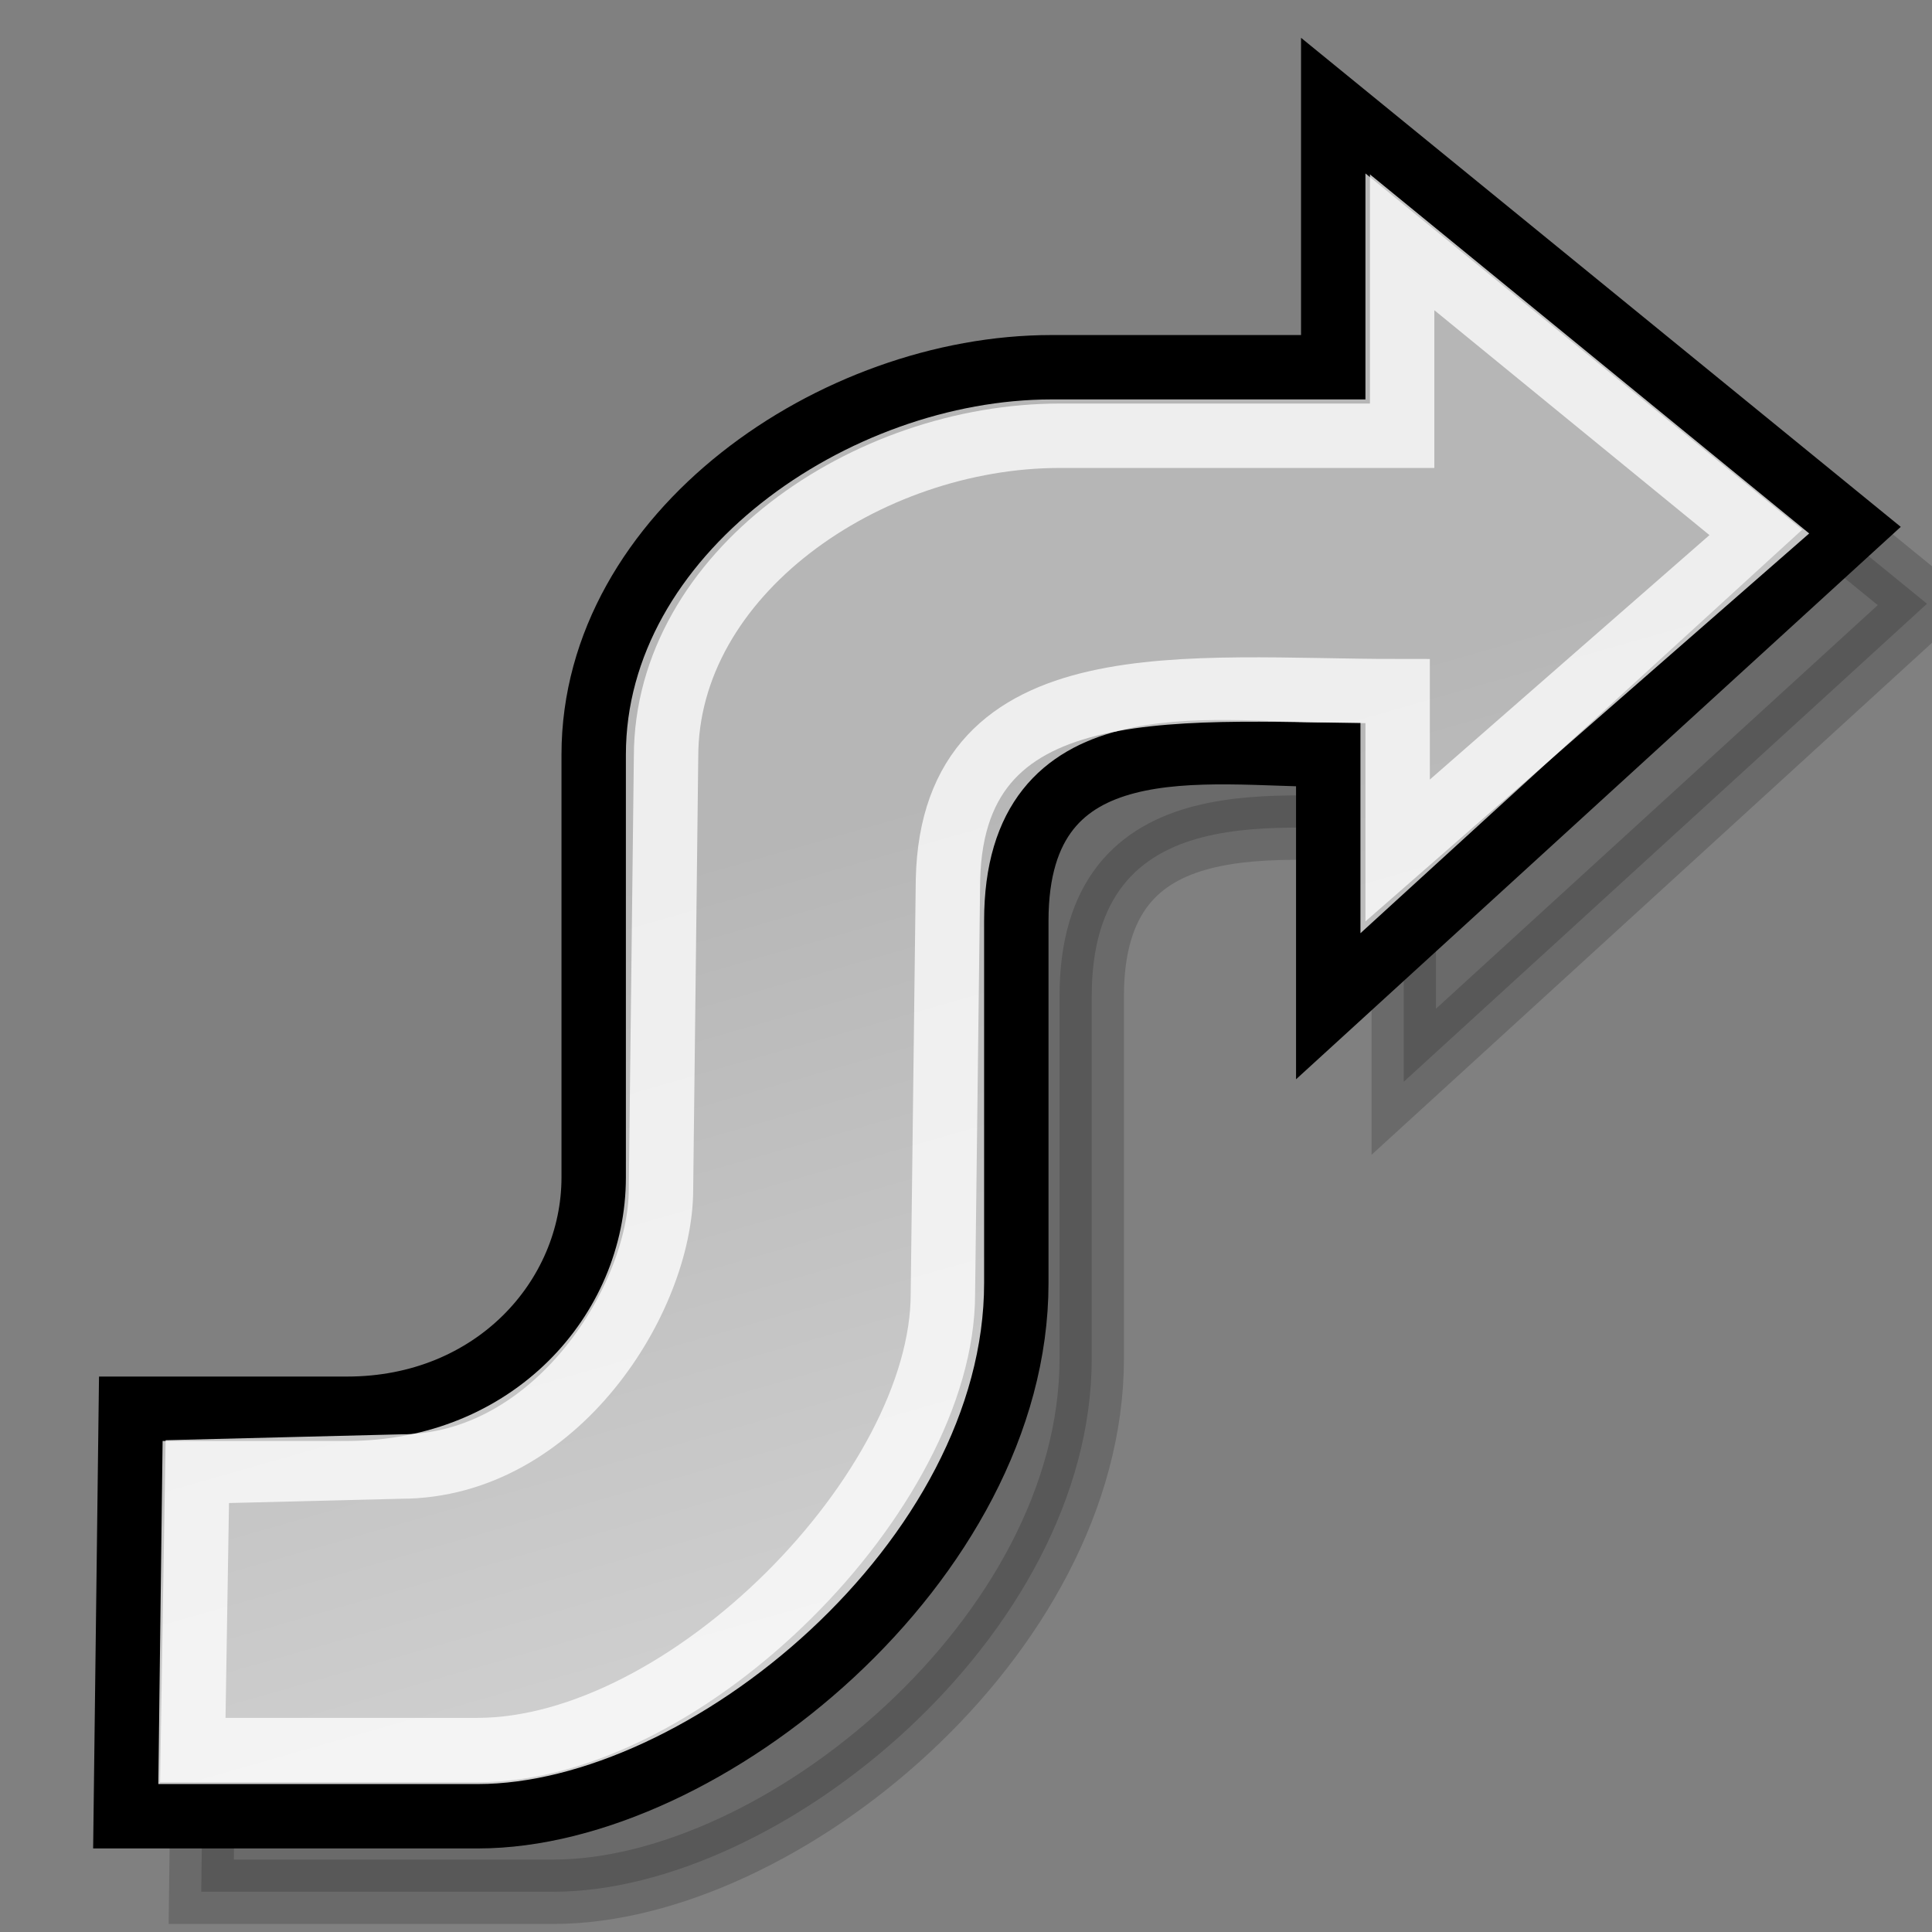 <?xml version="1.0" encoding="UTF-8" standalone="no"?>
<!-- Created with Inkscape (http://www.inkscape.org/) -->
<svg
   xmlns:dc="http://purl.org/dc/elements/1.1/"
   xmlns:cc="http://web.resource.org/cc/"
   xmlns:rdf="http://www.w3.org/1999/02/22-rdf-syntax-ns#"
   xmlns:svg="http://www.w3.org/2000/svg"
   xmlns="http://www.w3.org/2000/svg"
   xmlns:xlink="http://www.w3.org/1999/xlink"
   xmlns:sodipodi="http://inkscape.sourceforge.net/DTD/sodipodi-0.dtd"
   xmlns:inkscape="http://www.inkscape.org/namespaces/inkscape"
   inkscape:export-ydpi="90.000000"
   inkscape:export-xdpi="90.000000"
   inkscape:export-filename="/home/jimmac/Desktop/kde-uglies/lc_arrowshapes.left-arrow-callout.png"
   sodipodi:docname="lc_arrowshapes.s-sharped-arrow.svg"
   sodipodi:docbase="/home/jimmac/Desktop/kde-uglies"
   inkscape:version="0.41+cvs"
   sodipodi:version="0.32"
   id="svg1288"
   height="24px"
   width="24px">
  <rect width="100%" height="100%" fill="#808080" stroke="none"/>
  <defs
     id="defs3">
    <linearGradient
       id="linearGradient2218">
      <stop
         id="stop2220"
         offset="0"
         style="stop-color:#b6b6b6;stop-opacity:1;" />
      <stop
         id="stop2222"
         offset="1"
         style="stop-color:#f0f0f0;stop-opacity:1;" />
    </linearGradient>
    <linearGradient
       gradientTransform="matrix(2.441894e-16,-1,1,2.441894e-16,26.768,32.184)"
       gradientUnits="userSpaceOnUse"
       y2="19.5"
       x2="16.256"
       y1="4.391"
       x1="6.253"
       id="linearGradient2224"
       xlink:href="#linearGradient2218"
       inkscape:collect="always" />
    <linearGradient
       inkscape:collect="always"
       xlink:href="#linearGradient2218"
       id="linearGradient1481"
       gradientUnits="userSpaceOnUse"
       gradientTransform="matrix(2.583112e-17,1,-1,2.583112e-17,48.221,-3.459)"
       x1="7.502"
       y1="11.591"
       x2="22.882"
       y2="3.764" />
    <linearGradient
       inkscape:collect="always"
       xlink:href="#linearGradient2218"
       id="linearGradient2661"
       gradientUnits="userSpaceOnUse"
       gradientTransform="matrix(2.583112e-17,1,-1,2.583112e-17,154.765,-2.33)"
       x1="5.119"
       y1="118.54"
       x2="27.152"
       y2="112.232" />
    <linearGradient
       inkscape:collect="always"
       xlink:href="#linearGradient2218"
       id="linearGradient2687"
       gradientUnits="userSpaceOnUse"
       gradientTransform="matrix(2.583112e-17,1,-1,2.583112e-17,129.578,-3.33)"
       x1="5.119"
       y1="118.54"
       x2="27.152"
       y2="112.232" />
  </defs>
  <sodipodi:namedview
     inkscape:window-y="193"
     inkscape:window-x="411"
     inkscape:window-height="892"
     inkscape:window-width="976"
     inkscape:document-units="px"
     inkscape:grid-bbox="true"
     showgrid="false"
     inkscape:current-layer="layer1"
     inkscape:cy="16.996044"
     inkscape:cx="16.695457"
     inkscape:zoom="16.000000"
     inkscape:pageshadow="2"
     inkscape:pageopacity="0.0"
     borderopacity="0.051"
     bordercolor="#666666"
     pagecolor="#ffffff"
     id="base" />
  <g
     inkscape:groupmode="layer"
     inkscape:label="Layer 1"
     id="layer1">
    <path
       sodipodi:nodetypes="ccccccccccccccc"
       id="path1296"
       d="M 2.562,18.438 L 2.5,23.5 L 6.875,23.5 C 9.69,23.5 13.562,20.32 13.562,16.875 L 13.562,12.375 C 13.562,9.862 15.936,10.312 17.438,10.312 L 17.438,13.438 L 23.938,7.5 L 17.5,2.25 L 17.5,5.5 L 14,5.5 C 11.306,5.5 8.312,7.56 8.312,10.312 L 8.312,15.562 C 8.312,17.068 7.072,18.438 5.25,18.438 L 2.562,18.438 z "
       style="opacity:0.171;color:#000000;fill:#000000;fill-opacity:1;fill-rule:evenodd;stroke:#000000;stroke-width:0.8;stroke-linecap:butt;stroke-linejoin:miter;marker:none;marker-start:none;marker-mid:none;marker-end:none;stroke-miterlimit:4;stroke-dasharray:none;stroke-dashoffset:0;stroke-opacity:1;visibility:visible;display:inline;overflow:visible;font-family:Bitstream Vera Sans" />
    <path
       style="stroke-dashoffset:0;stroke-opacity:1;visibility:visible;display:inline;overflow:visible;font-family:Bitstream Vera Sans;stroke-dasharray:none;stroke-miterlimit:4;marker-end:none;marker-mid:none;marker-start:none;marker:none;color:#000000;opacity:1;stroke-opacity:1;stroke-linejoin:miter;stroke-linecap:butt;stroke-width:0.8;stroke:#000000;fill-rule:evenodd;fill-opacity:1;fill:url(#linearGradient2661)"
       d="M 1.625,17.5 L 1.562,22.562 L 5.938,22.562 C 8.753,22.562 12.625,19.383 12.625,15.938 L 12.625,11.438 C 12.625,8.925 14.999,9.375 16.5,9.375 L 16.5,12.5 L 23,6.562 L 16.562,1.312 L 16.562,4.562 L 13.062,4.562 C 10.368,4.562 7.375,6.622 7.375,9.375 L 7.375,14.625 C 7.375,16.13 6.135,17.5 4.312,17.5 L 1.625,17.5 z "
       id="path2689"
       sodipodi:nodetypes="ccccccccccccccc" />
    <path
       sodipodi:nodetypes="ccccccccccccccc"
       id="path2691"
       d="M 2.451,18.281 L 2.395,21.74 L 5.928,21.74 C 8.536,21.74 11.713,18.505 11.713,16.073 L 11.776,10.928 C 11.838,8.184 14.77,8.586 17.362,8.586 L 17.362,10.565 L 21.855,6.637 L 17.418,3.01 L 17.418,5.413 L 13.167,5.413 C 10.76,5.413 8.274,7.127 8.274,9.399 L 8.211,14.775 C 8.211,16.12 6.916,18.218 4.976,18.218 L 2.451,18.281 z "
       style="opacity:0.766;color:#000000;fill:none;fill-opacity:1;fill-rule:evenodd;stroke:#ffffff;stroke-width:0.8;stroke-linecap:butt;stroke-linejoin:miter;marker:none;marker-start:none;marker-mid:none;marker-end:none;stroke-miterlimit:4;stroke-dasharray:none;stroke-dashoffset:0;stroke-opacity:1;visibility:visible;display:inline;overflow:visible;font-family:Bitstream Vera Sans" />
  </g>
</svg>

